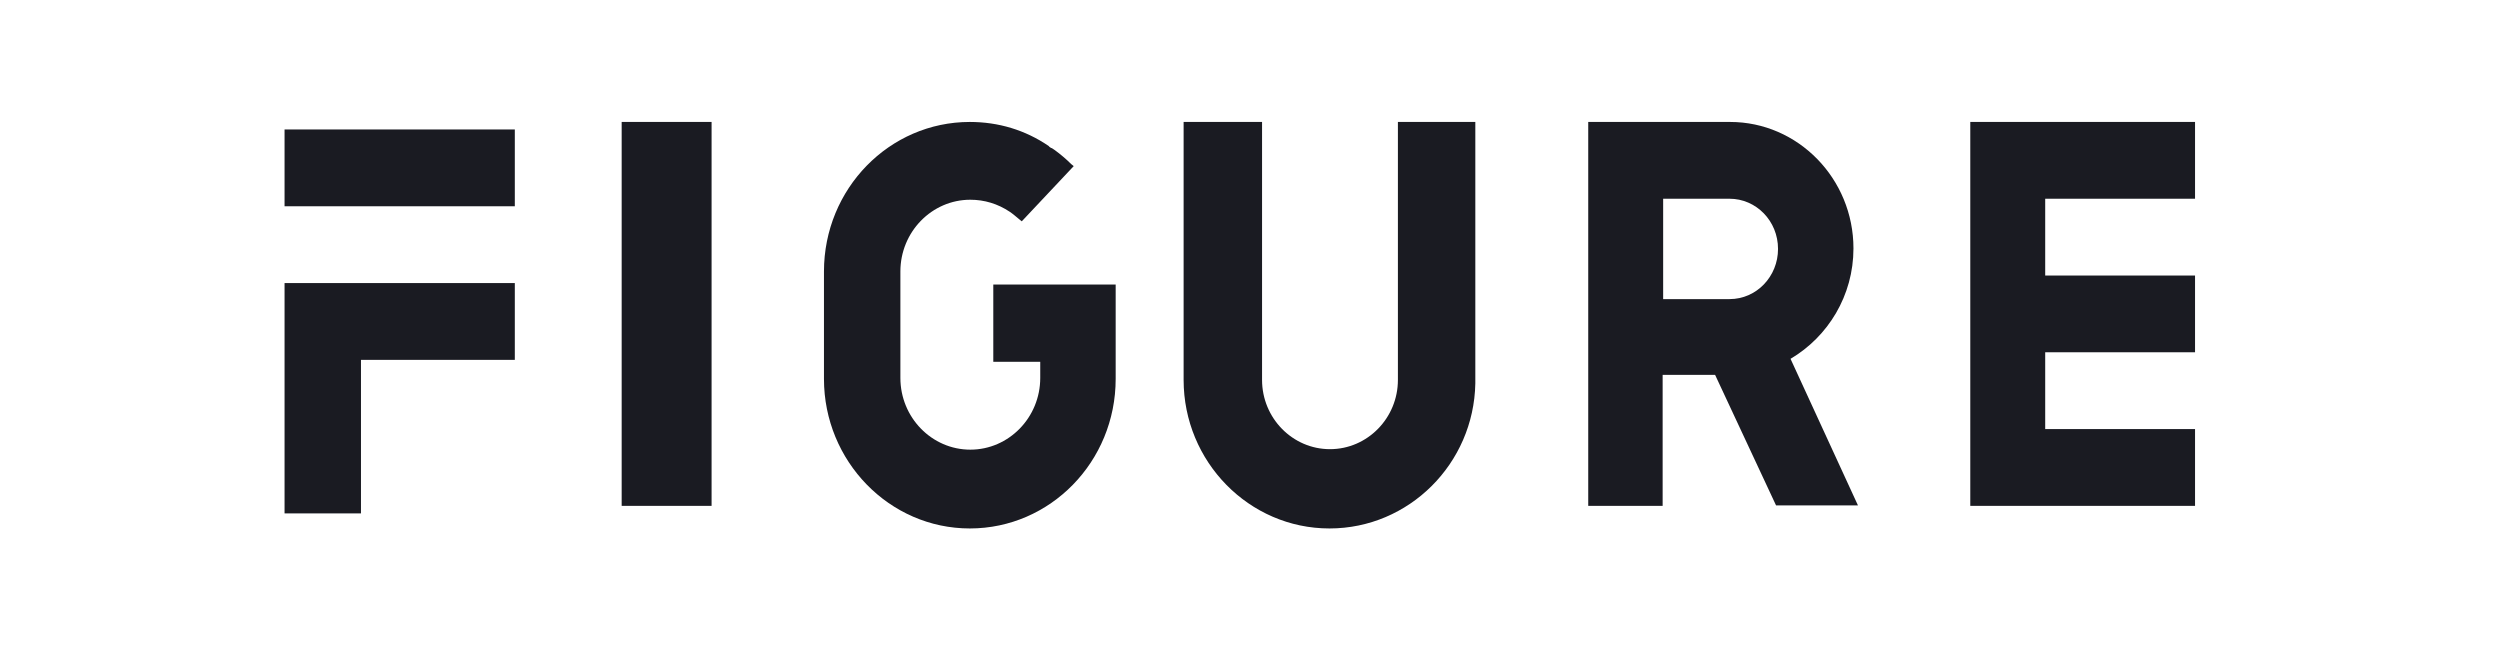 <svg width="123" height="32" viewBox="0 0 123 32" fill="none" xmlns="http://www.w3.org/2000/svg">
<g clip-path="url(#clip0_7008_27131)">
<path fill-rule="evenodd" clip-rule="evenodd" d="M14 6.371H25.329V10.149H14V6.371ZM14 25.235V13.927H25.329V17.704H17.76V25.26H14V25.235Z" fill="#1A1B22"/>
<path d="M35.01 6H30.586V24.889H35.01V6Z" fill="#1A1B22"/>
<path d="M48.87 14V17.802H51.18V18.593C51.18 20.543 49.632 22.123 47.74 22.123C45.847 22.123 44.299 20.543 44.299 18.593V13.358C44.299 11.407 45.847 9.827 47.74 9.827C48.428 9.827 49.091 10.025 49.681 10.42C49.828 10.518 50.001 10.667 50.148 10.79L50.271 10.889L52.827 8.173L52.704 8.074C52.458 7.827 52.163 7.58 51.893 7.383C51.844 7.358 51.794 7.309 51.745 7.284H51.721C51.696 7.259 51.623 7.235 51.598 7.185C50.443 6.395 49.116 6 47.715 6C43.758 6 40.539 9.284 40.539 13.358V18.642C40.539 22.691 43.758 26 47.715 26C51.672 26 54.891 22.716 54.891 18.642V14H48.87Z" fill="#1A1B22"/>
<path d="M68.777 6V18.518V18.691C68.777 20.568 67.278 22.099 65.435 22.099C63.592 22.099 62.093 20.568 62.093 18.691V18.518V6H58.234V18.518V18.691C58.234 22.716 61.454 26 65.41 26C69.318 26 72.513 22.815 72.586 18.864V18.691V18.518V6H68.777Z" fill="#1A1B22"/>
<path d="M87.381 24.864H91.411L88.094 17.654C89.937 16.568 91.19 14.543 91.19 12.222C91.19 8.79 88.462 6 85.12 6H84.972H81.827H80.279H78.141V24.889H81.802V18.444H84.383L87.381 24.864ZM81.827 9.778H84.948H85.095C86.398 9.778 87.479 10.864 87.479 12.247C87.479 13.605 86.422 14.716 85.095 14.716H84.948H81.827V9.778Z" fill="#1A1B22"/>
<path d="M107.996 9.778V6H96.938V24.889H107.996V21.111H100.624V17.333H107.996V13.556H100.624V9.778H107.996Z" fill="#1A1B22"/>
</g>
<defs>
<clipPath id="clip0_7008_27131">
<rect width="94" height="20" fill="white" transform="translate(14 6)"/>
</clipPath>
</defs>
</svg>
